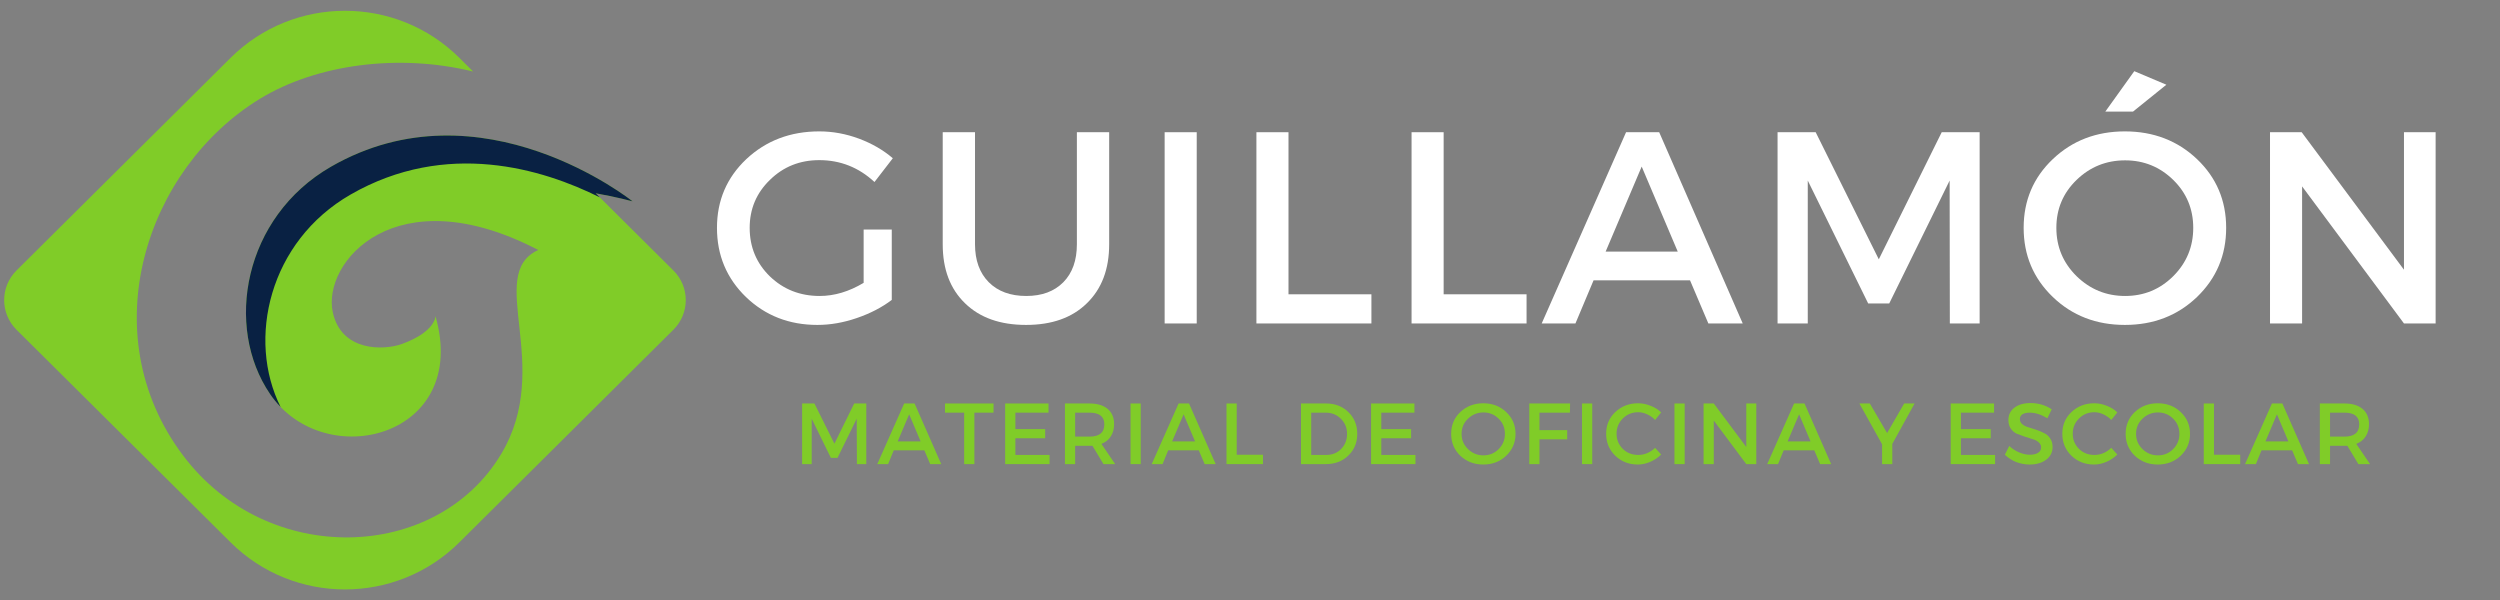 <?xml version="1.0" encoding="UTF-8"?> <svg xmlns="http://www.w3.org/2000/svg" xmlns:xlink="http://www.w3.org/1999/xlink" width="250" zoomAndPan="magnify" viewBox="0 0 187.5 45" height="60" preserveAspectRatio="xMidYMid meet" version="1.0"><rect x="0" y="0" width="187.5" height="45" fill="#808080" stroke="none"/><defs><g></g><clipPath id="e1ca50b20e"><path d="M 0 0.059 L 51.75 0.059 L 51.75 44.938 L 0 44.938 Z M 0 0.059 " clip-rule="nonzero"></path></clipPath></defs><g clip-path="url(#e1ca50b20e)"><path fill="#80cc28" d="M 44.676 14.496 C 46.238 14.77 47.438 15.098 47.438 15.098 C 47.438 15.098 36.105 6.016 24.836 12.496 C 18.254 16.277 16.812 24.512 20.262 29.562 C 24.34 35.539 35.273 32.801 32.66 23.707 C 32.66 23.707 32.688 24.867 30.16 25.793 C 28.805 26.289 25.594 26.395 24.957 23.41 C 24.16 19.672 29.66 13.172 40.371 18.75 C 36.355 20.574 41.559 27.441 37.582 34.062 C 32.723 42.156 20.066 42.582 13.727 34.156 C 6.84 25.008 10.961 12.609 19.492 7.41 C 23.742 4.816 29.91 3.996 35.488 5.367 L 34.449 4.336 C 29.711 -0.367 22.035 -0.367 17.297 4.336 L 1.238 20.285 C 0.004 21.512 0.004 23.504 1.238 24.73 L 17.297 40.68 C 22.035 45.383 29.711 45.383 34.449 40.68 L 50.504 24.73 C 51.742 23.504 51.742 21.512 50.504 20.285 L 44.676 14.496 " fill-opacity="1" fill-rule="nonzero"></path></g><path fill="#092143" d="M 24.836 12.496 C 18.254 16.277 16.812 24.512 20.262 29.562 C 20.5 29.914 20.766 30.234 21.047 30.527 C 18.5 25.449 20.184 18.105 26.289 14.594 C 33.484 10.457 40.703 12.664 44.984 14.801 L 44.676 14.496 C 46.238 14.77 47.438 15.098 47.438 15.098 C 47.438 15.098 36.105 6.016 24.836 12.496 " fill-opacity="1" fill-rule="nonzero"></path><g fill="#ffffff" fill-opacity="1"><g transform="translate(53.07, 24.26)"><g><path d="M 11.703 -7.047 L 13.812 -7.047 L 13.812 -1.766 C 13.07 -1.203 12.195 -0.75 11.188 -0.406 C 10.188 -0.062 9.203 0.109 8.234 0.109 C 6.117 0.109 4.332 -0.586 2.875 -1.984 C 1.426 -3.391 0.703 -5.117 0.703 -7.172 C 0.703 -9.223 1.438 -10.941 2.906 -12.328 C 4.383 -13.711 6.207 -14.406 8.375 -14.406 C 9.383 -14.406 10.379 -14.223 11.359 -13.859 C 12.336 -13.492 13.18 -13.004 13.891 -12.391 L 12.516 -10.609 C 11.336 -11.703 9.957 -12.25 8.375 -12.25 C 6.914 -12.25 5.68 -11.754 4.672 -10.766 C 3.66 -9.785 3.156 -8.586 3.156 -7.172 C 3.156 -5.734 3.66 -4.52 4.672 -3.531 C 5.691 -2.551 6.938 -2.062 8.406 -2.062 C 9.508 -2.062 10.609 -2.391 11.703 -3.047 Z M 11.703 -7.047 "></path></g></g></g><g fill="#ffffff" fill-opacity="1"><g transform="translate(69.11, 24.26)"><g><path d="M 14.078 -14.344 L 14.078 -5.938 C 14.078 -4.07 13.52 -2.598 12.406 -1.516 C 11.301 -0.43 9.781 0.109 7.844 0.109 C 5.906 0.109 4.379 -0.43 3.266 -1.516 C 2.148 -2.598 1.594 -4.07 1.594 -5.938 L 1.594 -14.344 L 4.016 -14.344 L 4.016 -5.938 C 4.016 -4.738 4.359 -3.789 5.047 -3.094 C 5.734 -2.406 6.672 -2.062 7.859 -2.062 C 9.035 -2.062 9.961 -2.406 10.641 -3.094 C 11.316 -3.781 11.656 -4.727 11.656 -5.938 L 11.656 -14.344 Z M 14.078 -14.344 "></path></g></g></g><g fill="#ffffff" fill-opacity="1"><g transform="translate(85.457, 24.26)"><g><path d="M 4.297 0 L 1.891 0 L 1.891 -14.344 L 4.297 -14.344 Z M 4.297 0 "></path></g></g></g><g fill="#ffffff" fill-opacity="1"><g transform="translate(92.34, 24.26)"><g><path d="M 4.297 -2.188 L 10.516 -2.188 L 10.516 0 L 1.891 0 L 1.891 -14.344 L 4.297 -14.344 Z M 4.297 -2.188 "></path></g></g></g><g fill="#ffffff" fill-opacity="1"><g transform="translate(103.976, 24.26)"><g><path d="M 4.297 -2.188 L 10.516 -2.188 L 10.516 0 L 1.891 0 L 1.891 -14.344 L 4.297 -14.344 Z M 4.297 -2.188 "></path></g></g></g><g fill="#ffffff" fill-opacity="1"><g transform="translate(115.611, 24.26)"><g><path d="M 11.141 -3.234 L 3.906 -3.234 L 2.547 0 L 0.016 0 L 6.344 -14.344 L 8.828 -14.344 L 15.094 0 L 12.516 0 Z M 10.219 -5.391 L 7.516 -11.766 L 4.812 -5.391 Z M 10.219 -5.391 "></path></g></g></g><g fill="#ffffff" fill-opacity="1"><g transform="translate(131.426, 24.26)"><g><path d="M 17.047 0 L 14.812 0 L 14.797 -10.719 L 10.266 -1.5 L 8.688 -1.5 L 4.156 -10.719 L 4.156 0 L 1.891 0 L 1.891 -14.344 L 4.75 -14.344 L 9.484 -4.812 L 14.203 -14.344 L 17.047 -14.344 Z M 17.047 0 "></path></g></g></g><g fill="#ffffff" fill-opacity="1"><g transform="translate(151.071, 24.26)"><g><path d="M 11.406 -17.906 L 8.906 -15.891 L 6.828 -15.891 L 9 -18.922 Z M 2.891 -12.328 C 4.348 -13.711 6.148 -14.406 8.297 -14.406 C 10.441 -14.406 12.242 -13.711 13.703 -12.328 C 15.16 -10.941 15.891 -9.223 15.891 -7.172 C 15.891 -5.117 15.16 -3.391 13.703 -1.984 C 12.242 -0.586 10.441 0.109 8.297 0.109 C 6.148 0.109 4.348 -0.586 2.891 -1.984 C 1.43 -3.391 0.703 -5.117 0.703 -7.172 C 0.703 -9.223 1.43 -10.941 2.891 -12.328 Z M 8.312 -12.234 C 6.895 -12.234 5.68 -11.742 4.672 -10.766 C 3.66 -9.785 3.156 -8.586 3.156 -7.172 C 3.156 -5.754 3.66 -4.547 4.672 -3.547 C 5.691 -2.555 6.906 -2.062 8.312 -2.062 C 9.719 -2.062 10.922 -2.555 11.922 -3.547 C 12.922 -4.547 13.422 -5.754 13.422 -7.172 C 13.422 -8.586 12.922 -9.785 11.922 -10.766 C 10.922 -11.742 9.719 -12.234 8.312 -12.234 Z M 8.312 -12.234 "></path></g></g></g><g fill="#ffffff" fill-opacity="1"><g transform="translate(168.36, 24.26)"><g><path d="M 14.312 0 L 11.938 0 L 4.297 -10.281 L 4.297 0 L 1.891 0 L 1.891 -14.344 L 4.266 -14.344 L 11.938 -4.031 L 11.938 -14.344 L 14.312 -14.344 Z M 14.312 0 "></path></g></g></g><g fill="#80cc28" fill-opacity="1"><g transform="translate(59.565, 34.808)"><g><path d="M 5.406 0 L 4.703 0 L 4.688 -3.406 L 3.25 -0.469 L 2.75 -0.469 L 1.312 -3.406 L 1.312 0 L 0.594 0 L 0.594 -4.547 L 1.516 -4.547 L 3.016 -1.531 L 4.5 -4.547 L 5.406 -4.547 Z M 5.406 0 "></path></g></g></g><g fill="#80cc28" fill-opacity="1"><g transform="translate(65.796, 34.808)"><g><path d="M 3.531 -1.031 L 1.234 -1.031 L 0.812 0 L 0 0 L 2.016 -4.547 L 2.797 -4.547 L 4.797 0 L 3.969 0 Z M 3.25 -1.703 L 2.391 -3.734 L 1.531 -1.703 Z M 3.25 -1.703 "></path></g></g></g><g fill="#80cc28" fill-opacity="1"><g transform="translate(70.812, 34.808)"><g><path d="M 3.703 -3.859 L 2.266 -3.859 L 2.266 0 L 1.5 0 L 1.5 -3.859 L 0.062 -3.859 L 0.062 -4.547 L 3.703 -4.547 Z M 3.703 -3.859 "></path></g></g></g><g fill="#80cc28" fill-opacity="1"><g transform="translate(74.794, 34.808)"><g><path d="M 3.844 -3.859 L 1.359 -3.859 L 1.359 -2.625 L 3.594 -2.625 L 3.594 -1.938 L 1.359 -1.938 L 1.359 -0.688 L 3.922 -0.688 L 3.922 0 L 0.594 0 L 0.594 -4.547 L 3.844 -4.547 Z M 3.844 -3.859 "></path></g></g></g><g fill="#80cc28" fill-opacity="1"><g transform="translate(79.277, 34.808)"><g><path d="M 3.484 0 L 2.656 -1.375 C 2.613 -1.375 2.539 -1.375 2.438 -1.375 L 1.359 -1.375 L 1.359 0 L 0.594 0 L 0.594 -4.547 L 2.438 -4.547 C 3.02 -4.547 3.473 -4.41 3.797 -4.141 C 4.117 -3.867 4.281 -3.488 4.281 -3 C 4.281 -2.633 4.195 -2.328 4.031 -2.078 C 3.875 -1.828 3.641 -1.641 3.328 -1.516 L 4.359 0 Z M 1.359 -2.062 L 2.438 -2.062 C 3.176 -2.062 3.547 -2.367 3.547 -2.984 C 3.547 -3.566 3.176 -3.859 2.438 -3.859 L 1.359 -3.859 Z M 1.359 -2.062 "></path></g></g></g><g fill="#80cc28" fill-opacity="1"><g transform="translate(84.196, 34.808)"><g><path d="M 1.359 0 L 0.594 0 L 0.594 -4.547 L 1.359 -4.547 Z M 1.359 0 "></path></g></g></g><g fill="#80cc28" fill-opacity="1"><g transform="translate(86.379, 34.808)"><g><path d="M 3.531 -1.031 L 1.234 -1.031 L 0.812 0 L 0 0 L 2.016 -4.547 L 2.797 -4.547 L 4.797 0 L 3.969 0 Z M 3.25 -1.703 L 2.391 -3.734 L 1.531 -1.703 Z M 3.25 -1.703 "></path></g></g></g><g fill="#80cc28" fill-opacity="1"><g transform="translate(91.394, 34.808)"><g><path d="M 1.359 -0.703 L 3.328 -0.703 L 3.328 0 L 0.594 0 L 0.594 -4.547 L 1.359 -4.547 Z M 1.359 -0.703 "></path></g></g></g><g fill="#80cc28" fill-opacity="1"><g transform="translate(95.085, 34.808)"><g></g></g></g><g fill="#80cc28" fill-opacity="1"><g transform="translate(96.982, 34.808)"><g><path d="M 0.594 -4.547 L 2.469 -4.547 C 3.145 -4.547 3.703 -4.332 4.141 -3.906 C 4.586 -3.477 4.812 -2.93 4.812 -2.266 C 4.812 -1.609 4.586 -1.066 4.141 -0.641 C 3.703 -0.211 3.133 0 2.438 0 L 0.594 0 Z M 1.359 -3.859 L 1.359 -0.688 L 2.484 -0.688 C 2.93 -0.688 3.301 -0.832 3.594 -1.125 C 3.895 -1.426 4.047 -1.805 4.047 -2.266 C 4.047 -2.723 3.891 -3.102 3.578 -3.406 C 3.273 -3.707 2.898 -3.859 2.453 -3.859 Z M 1.359 -3.859 "></path></g></g></g><g fill="#80cc28" fill-opacity="1"><g transform="translate(102.238, 34.808)"><g><path d="M 3.844 -3.859 L 1.359 -3.859 L 1.359 -2.625 L 3.594 -2.625 L 3.594 -1.938 L 1.359 -1.938 L 1.359 -0.688 L 3.922 -0.688 L 3.922 0 L 0.594 0 L 0.594 -4.547 L 3.844 -4.547 Z M 3.844 -3.859 "></path></g></g></g><g fill="#80cc28" fill-opacity="1"><g transform="translate(106.721, 34.808)"><g></g></g></g><g fill="#80cc28" fill-opacity="1"><g transform="translate(108.618, 34.808)"><g><path d="M 0.906 -3.906 C 1.375 -4.344 1.945 -4.562 2.625 -4.562 C 3.312 -4.562 3.883 -4.344 4.344 -3.906 C 4.812 -3.469 5.047 -2.922 5.047 -2.266 C 5.047 -1.617 4.812 -1.07 4.344 -0.625 C 3.883 -0.188 3.312 0.031 2.625 0.031 C 1.945 0.031 1.375 -0.188 0.906 -0.625 C 0.445 -1.07 0.219 -1.617 0.219 -2.266 C 0.219 -2.922 0.445 -3.469 0.906 -3.906 Z M 2.641 -3.875 C 2.191 -3.875 1.805 -3.719 1.484 -3.406 C 1.16 -3.102 1 -2.723 1 -2.266 C 1 -1.816 1.16 -1.438 1.484 -1.125 C 1.805 -0.812 2.191 -0.656 2.641 -0.656 C 3.086 -0.656 3.469 -0.812 3.781 -1.125 C 4.094 -1.438 4.25 -1.816 4.25 -2.266 C 4.25 -2.723 4.094 -3.102 3.781 -3.406 C 3.469 -3.719 3.086 -3.875 2.641 -3.875 Z M 2.641 -3.875 "></path></g></g></g><g fill="#80cc28" fill-opacity="1"><g transform="translate(114.102, 34.808)"><g><path d="M 3.641 -3.859 L 1.359 -3.859 L 1.359 -2.547 L 3.438 -2.547 L 3.438 -1.859 L 1.359 -1.859 L 1.359 0 L 0.594 0 L 0.594 -4.547 L 3.656 -4.547 Z M 3.641 -3.859 "></path></g></g></g><g fill="#80cc28" fill-opacity="1"><g transform="translate(118.059, 34.808)"><g><path d="M 1.359 0 L 0.594 0 L 0.594 -4.547 L 1.359 -4.547 Z M 1.359 0 "></path></g></g></g><g fill="#80cc28" fill-opacity="1"><g transform="translate(120.242, 34.808)"><g><path d="M 2.609 -4.562 C 2.93 -4.562 3.242 -4.5 3.547 -4.375 C 3.859 -4.258 4.125 -4.094 4.344 -3.875 L 3.891 -3.312 C 3.723 -3.488 3.523 -3.629 3.297 -3.734 C 3.078 -3.836 2.852 -3.891 2.625 -3.891 C 2.164 -3.891 1.781 -3.734 1.469 -3.422 C 1.156 -3.109 1 -2.727 1 -2.281 C 1 -1.832 1.156 -1.453 1.469 -1.141 C 1.781 -0.836 2.164 -0.688 2.625 -0.688 C 3.094 -0.688 3.516 -0.863 3.891 -1.219 L 4.344 -0.719 C 4.113 -0.488 3.844 -0.305 3.531 -0.172 C 3.219 -0.035 2.906 0.031 2.594 0.031 C 1.926 0.031 1.363 -0.188 0.906 -0.625 C 0.445 -1.07 0.219 -1.625 0.219 -2.281 C 0.219 -2.926 0.445 -3.469 0.906 -3.906 C 1.375 -4.344 1.941 -4.562 2.609 -4.562 Z M 2.609 -4.562 "></path></g></g></g><g fill="#80cc28" fill-opacity="1"><g transform="translate(124.991, 34.808)"><g><path d="M 1.359 0 L 0.594 0 L 0.594 -4.547 L 1.359 -4.547 Z M 1.359 0 "></path></g></g></g><g fill="#80cc28" fill-opacity="1"><g transform="translate(127.174, 34.808)"><g><path d="M 4.547 0 L 3.797 0 L 1.359 -3.266 L 1.359 0 L 0.594 0 L 0.594 -4.547 L 1.359 -4.547 L 3.797 -1.281 L 3.797 -4.547 L 4.547 -4.547 Z M 4.547 0 "></path></g></g></g><g fill="#80cc28" fill-opacity="1"><g transform="translate(132.541, 34.808)"><g><path d="M 3.531 -1.031 L 1.234 -1.031 L 0.812 0 L 0 0 L 2.016 -4.547 L 2.797 -4.547 L 4.797 0 L 3.969 0 Z M 3.25 -1.703 L 2.391 -3.734 L 1.531 -1.703 Z M 3.25 -1.703 "></path></g></g></g><g fill="#80cc28" fill-opacity="1"><g transform="translate(137.556, 34.808)"><g></g></g></g><g fill="#80cc28" fill-opacity="1"><g transform="translate(139.454, 34.808)"><g><path d="M 2.469 -1.516 L 2.469 0 L 1.703 0 L 1.703 -1.484 L 0 -4.547 L 0.781 -4.547 L 2.078 -2.328 L 3.359 -4.547 L 4.141 -4.547 Z M 2.469 -1.516 "></path></g></g></g><g fill="#80cc28" fill-opacity="1"><g transform="translate(143.813, 34.808)"><g></g></g></g><g fill="#80cc28" fill-opacity="1"><g transform="translate(145.71, 34.808)"><g><path d="M 3.844 -3.859 L 1.359 -3.859 L 1.359 -2.625 L 3.594 -2.625 L 3.594 -1.938 L 1.359 -1.938 L 1.359 -0.688 L 3.922 -0.688 L 3.922 0 L 0.594 0 L 0.594 -4.547 L 3.844 -4.547 Z M 3.844 -3.859 "></path></g></g></g><g fill="#80cc28" fill-opacity="1"><g transform="translate(150.193, 34.808)"><g><path d="M 2.094 -4.578 C 2.688 -4.578 3.219 -4.422 3.688 -4.109 L 3.359 -3.438 C 2.898 -3.719 2.457 -3.859 2.031 -3.859 C 1.801 -3.859 1.617 -3.816 1.484 -3.734 C 1.359 -3.648 1.297 -3.531 1.297 -3.375 C 1.297 -3.227 1.352 -3.102 1.469 -3 C 1.594 -2.895 1.742 -2.816 1.922 -2.766 C 2.109 -2.711 2.305 -2.648 2.516 -2.578 C 2.734 -2.504 2.93 -2.422 3.109 -2.328 C 3.297 -2.242 3.445 -2.113 3.562 -1.938 C 3.688 -1.758 3.75 -1.539 3.75 -1.281 C 3.75 -0.883 3.586 -0.566 3.266 -0.328 C 2.941 -0.086 2.531 0.031 2.031 0.031 C 1.688 0.031 1.348 -0.031 1.016 -0.156 C 0.691 -0.289 0.41 -0.473 0.172 -0.703 L 0.5 -1.359 C 0.727 -1.148 0.977 -0.988 1.25 -0.875 C 1.531 -0.758 1.797 -0.703 2.047 -0.703 C 2.305 -0.703 2.508 -0.75 2.656 -0.844 C 2.812 -0.938 2.891 -1.07 2.891 -1.25 C 2.891 -1.406 2.828 -1.535 2.703 -1.641 C 2.586 -1.742 2.438 -1.82 2.25 -1.875 C 2.07 -1.926 1.875 -1.988 1.656 -2.062 C 1.445 -2.133 1.25 -2.207 1.062 -2.281 C 0.883 -2.363 0.734 -2.492 0.609 -2.672 C 0.492 -2.848 0.438 -3.062 0.438 -3.312 C 0.438 -3.695 0.586 -4.004 0.891 -4.234 C 1.191 -4.461 1.594 -4.578 2.094 -4.578 Z M 2.094 -4.578 "></path></g></g></g><g fill="#80cc28" fill-opacity="1"><g transform="translate(154.455, 34.808)"><g><path d="M 2.609 -4.562 C 2.93 -4.562 3.242 -4.5 3.547 -4.375 C 3.859 -4.258 4.125 -4.094 4.344 -3.875 L 3.891 -3.312 C 3.723 -3.488 3.523 -3.629 3.297 -3.734 C 3.078 -3.836 2.852 -3.891 2.625 -3.891 C 2.164 -3.891 1.781 -3.734 1.469 -3.422 C 1.156 -3.109 1 -2.727 1 -2.281 C 1 -1.832 1.156 -1.453 1.469 -1.141 C 1.781 -0.836 2.164 -0.688 2.625 -0.688 C 3.094 -0.688 3.516 -0.863 3.891 -1.219 L 4.344 -0.719 C 4.113 -0.488 3.844 -0.305 3.531 -0.172 C 3.219 -0.035 2.906 0.031 2.594 0.031 C 1.926 0.031 1.363 -0.188 0.906 -0.625 C 0.445 -1.07 0.219 -1.625 0.219 -2.281 C 0.219 -2.926 0.445 -3.469 0.906 -3.906 C 1.375 -4.344 1.941 -4.562 2.609 -4.562 Z M 2.609 -4.562 "></path></g></g></g><g fill="#80cc28" fill-opacity="1"><g transform="translate(159.205, 34.808)"><g><path d="M 0.906 -3.906 C 1.375 -4.344 1.945 -4.562 2.625 -4.562 C 3.312 -4.562 3.883 -4.344 4.344 -3.906 C 4.812 -3.469 5.047 -2.922 5.047 -2.266 C 5.047 -1.617 4.812 -1.07 4.344 -0.625 C 3.883 -0.188 3.312 0.031 2.625 0.031 C 1.945 0.031 1.375 -0.188 0.906 -0.625 C 0.445 -1.07 0.219 -1.617 0.219 -2.266 C 0.219 -2.922 0.445 -3.469 0.906 -3.906 Z M 2.641 -3.875 C 2.191 -3.875 1.805 -3.719 1.484 -3.406 C 1.16 -3.102 1 -2.723 1 -2.266 C 1 -1.816 1.16 -1.438 1.484 -1.125 C 1.805 -0.812 2.191 -0.656 2.641 -0.656 C 3.086 -0.656 3.469 -0.812 3.781 -1.125 C 4.094 -1.438 4.25 -1.816 4.25 -2.266 C 4.25 -2.723 4.094 -3.102 3.781 -3.406 C 3.469 -3.719 3.086 -3.875 2.641 -3.875 Z M 2.641 -3.875 "></path></g></g></g><g fill="#80cc28" fill-opacity="1"><g transform="translate(164.688, 34.808)"><g><path d="M 1.359 -0.703 L 3.328 -0.703 L 3.328 0 L 0.594 0 L 0.594 -4.547 L 1.359 -4.547 Z M 1.359 -0.703 "></path></g></g></g><g fill="#80cc28" fill-opacity="1"><g transform="translate(168.379, 34.808)"><g><path d="M 3.531 -1.031 L 1.234 -1.031 L 0.812 0 L 0 0 L 2.016 -4.547 L 2.797 -4.547 L 4.797 0 L 3.969 0 Z M 3.25 -1.703 L 2.391 -3.734 L 1.531 -1.703 Z M 3.25 -1.703 "></path></g></g></g><g fill="#80cc28" fill-opacity="1"><g transform="translate(173.394, 34.808)"><g><path d="M 3.484 0 L 2.656 -1.375 C 2.613 -1.375 2.539 -1.375 2.438 -1.375 L 1.359 -1.375 L 1.359 0 L 0.594 0 L 0.594 -4.547 L 2.438 -4.547 C 3.02 -4.547 3.473 -4.41 3.797 -4.141 C 4.117 -3.867 4.281 -3.488 4.281 -3 C 4.281 -2.633 4.195 -2.328 4.031 -2.078 C 3.875 -1.828 3.641 -1.641 3.328 -1.516 L 4.359 0 Z M 1.359 -2.062 L 2.438 -2.062 C 3.176 -2.062 3.547 -2.367 3.547 -2.984 C 3.547 -3.566 3.176 -3.859 2.438 -3.859 L 1.359 -3.859 Z M 1.359 -2.062 "></path></g></g></g></svg> 